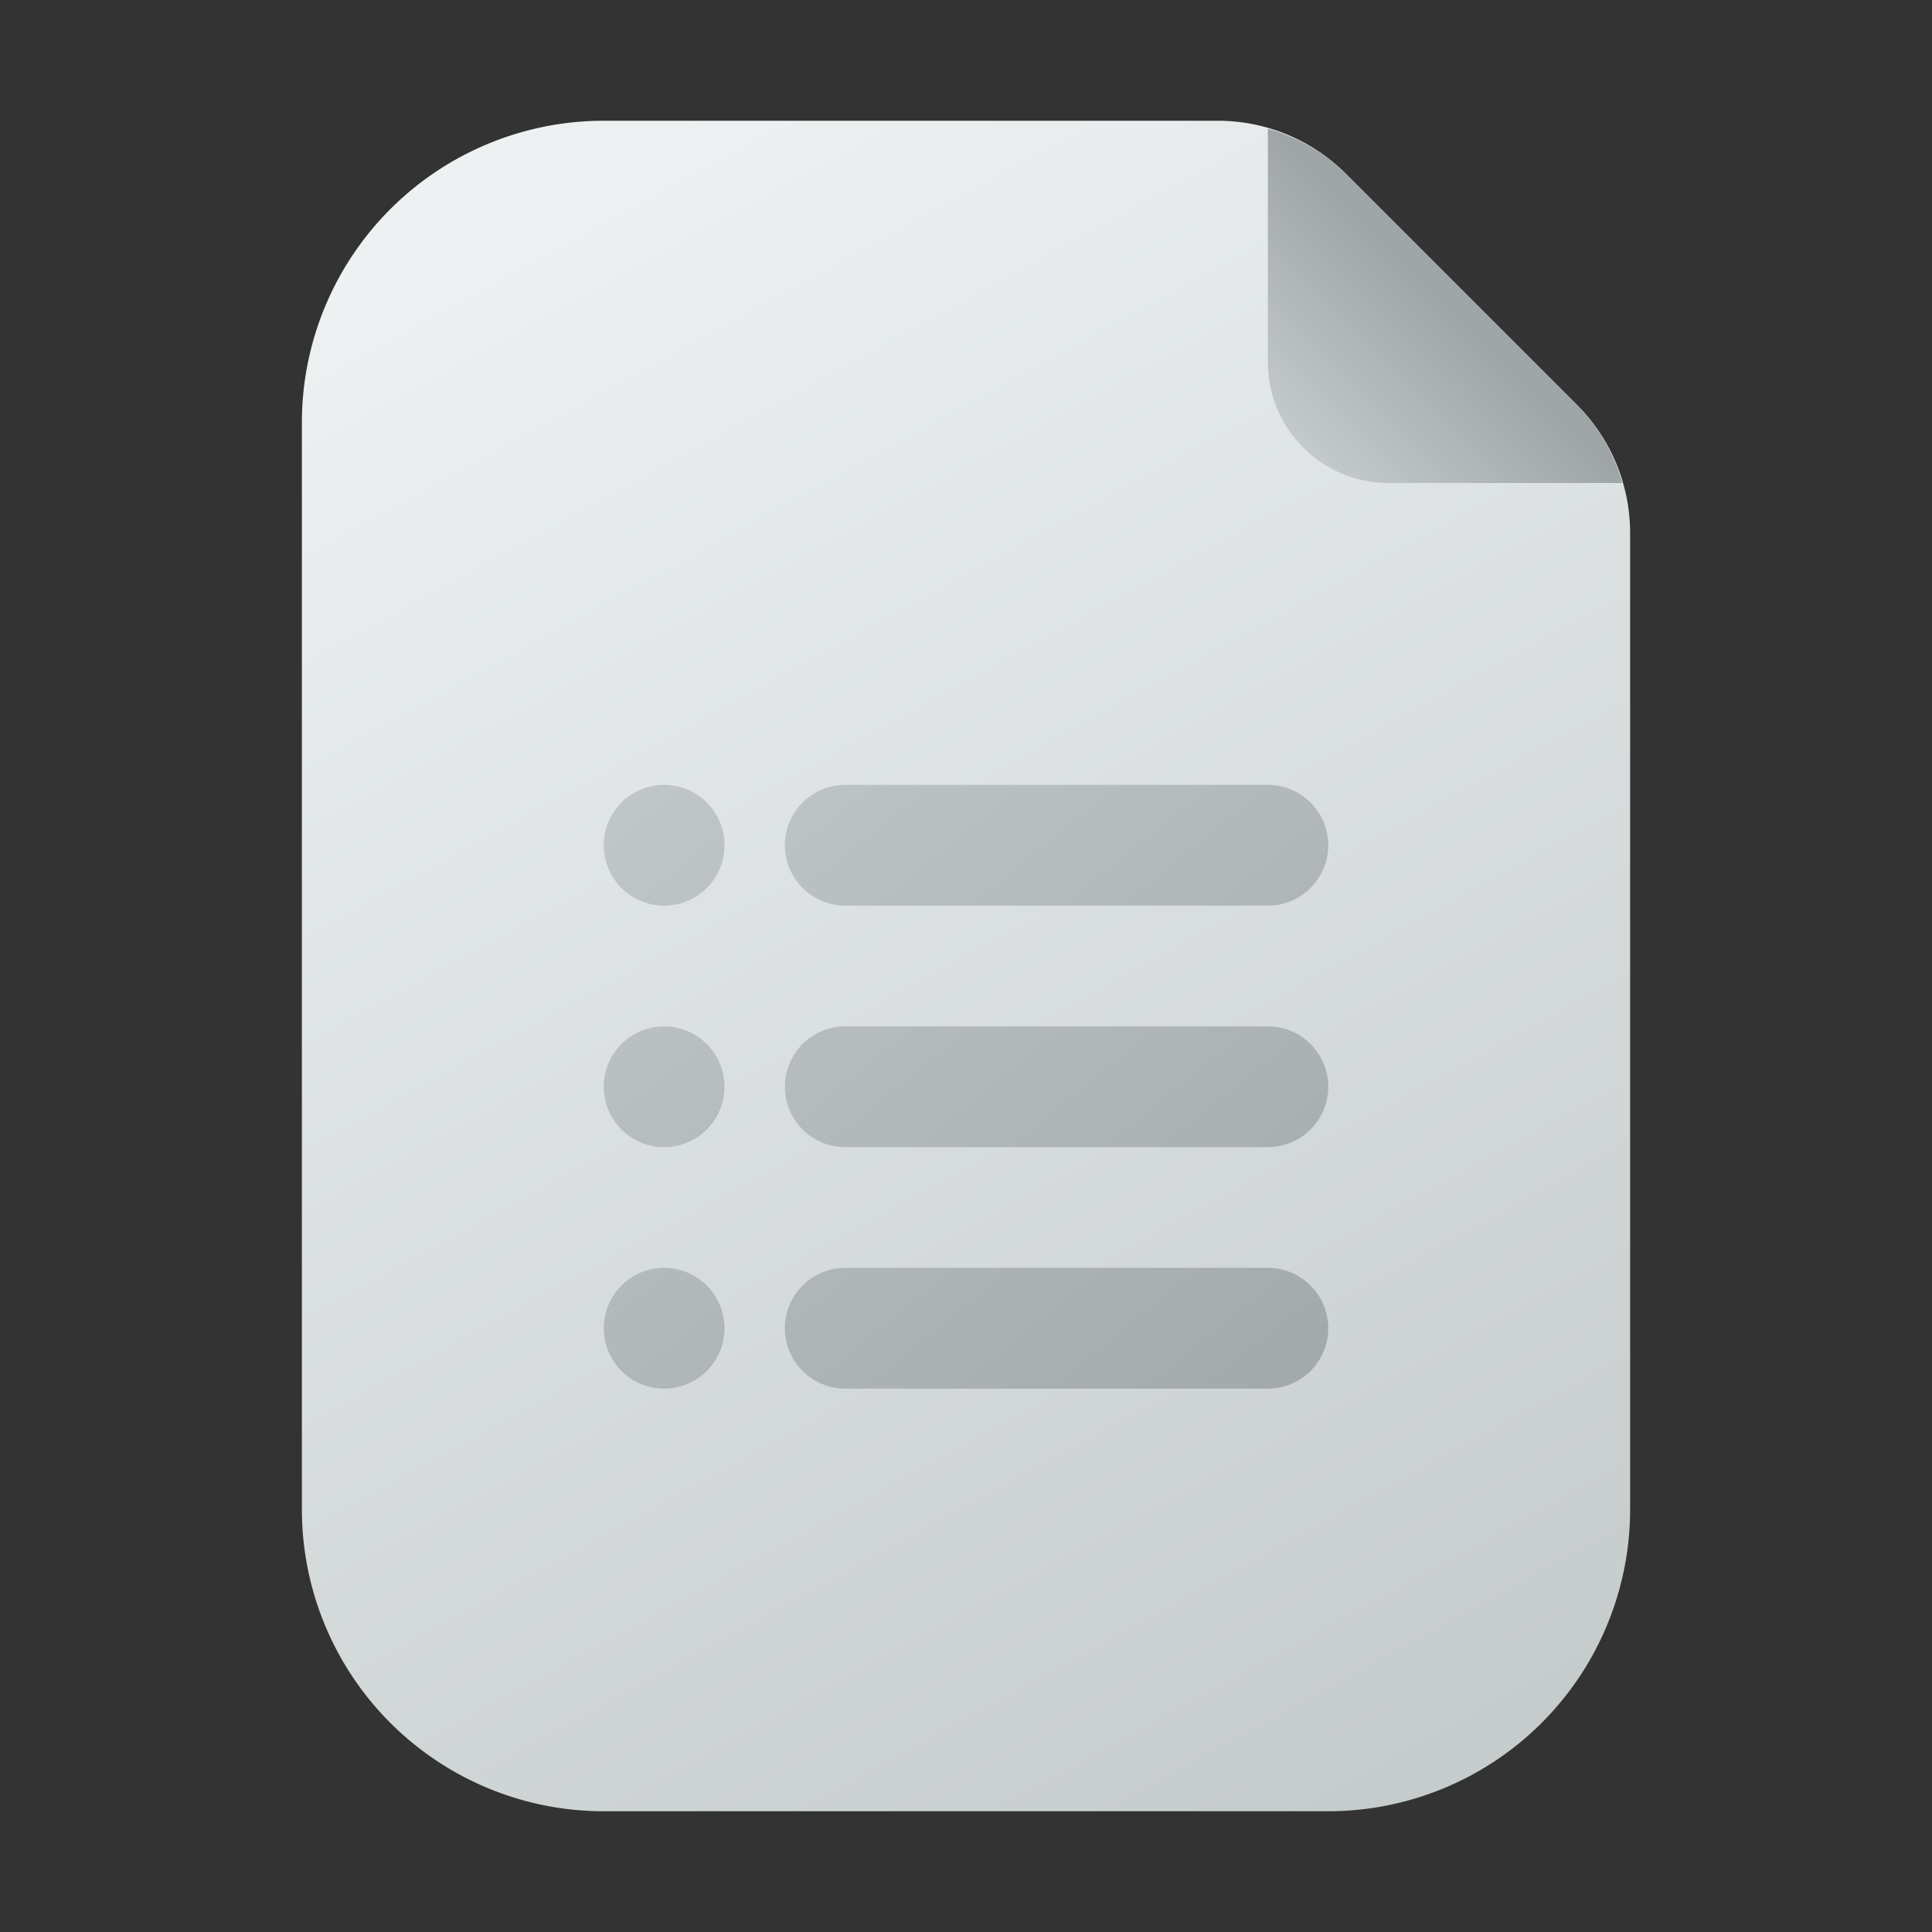 <svg xmlns="http://www.w3.org/2000/svg" xmlns:xlink="http://www.w3.org/1999/xlink" id="Layer_1" height="512" viewBox="0 0 32 32" width="512" data-name="Layer 1"><rect x="0" y="0" width="32" height="32" fill="#333333" stroke="none"/><linearGradient id="linear-gradient" gradientUnits="userSpaceOnUse" x1="8.386" x2="22.85" y1="3.297" y2="29.654"><stop offset="0" stop-color="#edf1f2"></stop><stop offset="1" stop-color="#c6cbcc"></stop></linearGradient><linearGradient id="linear-gradient-2" gradientUnits="userSpaceOnUse" x1="21.451" x2="23.998" y1="7.549" y2="5.002"><stop offset="0" stop-color="#c6cbcc"></stop><stop offset="1" stop-color="#9fa5a6"></stop></linearGradient><linearGradient id="linear-gradient-3" x1="12.503" x2="24.878" xlink:href="#linear-gradient-2" y1="7.835" y2="23.103"></linearGradient><linearGradient id="linear-gradient-4" x1="10.546" x2="22.921" xlink:href="#linear-gradient-2" y1="9.421" y2="24.688"></linearGradient><linearGradient id="linear-gradient-5" x1="8.59" x2="20.965" xlink:href="#linear-gradient-2" y1="11.007" y2="26.274"></linearGradient><linearGradient id="linear-gradient-6" x1="8.58" x2="20.955" xlink:href="#linear-gradient-2" y1="11.014" y2="26.282"></linearGradient><linearGradient id="linear-gradient-7" x1="6.623" x2="18.998" xlink:href="#linear-gradient-2" y1="12.6" y2="27.868"></linearGradient><linearGradient id="linear-gradient-8" x1="4.667" x2="17.042" xlink:href="#linear-gradient-2" y1="14.186" y2="29.454"></linearGradient><path d="m10 30a5 5 0 0 1 -5-5v-18a5 5 0 0 1 5-5h10.171a3 3 0 0 1 2.122.879l3.828 3.828a3 3 0 0 1 .879 2.122v16.171a5 5 0 0 1 -5 5z" fill="url(#linear-gradient)"></path><path d="m26.121 6.707-3.828-3.828a2.99 2.99 0 0 0 -1.293-.748v3.869a2 2 0 0 0 2 2h3.869a2.99 2.99 0 0 0 -.748-1.293z" fill="url(#linear-gradient-2)"></path><path d="m21 13h-7a1 1 0 0 0 0 2h7a1 1 0 0 0 0-2z" fill="url(#linear-gradient-3)"></path><path d="m21 17h-7a1 1 0 0 0 0 2h7a1 1 0 0 0 0-2z" fill="url(#linear-gradient-4)"></path><path d="m21 21h-7a1 1 0 0 0 0 2h7a1 1 0 0 0 0-2z" fill="url(#linear-gradient-5)"></path><circle cx="11" cy="14" fill="url(#linear-gradient-6)" r="1"></circle><circle cx="11" cy="18" fill="url(#linear-gradient-7)" r="1"></circle><circle cx="11" cy="22" fill="url(#linear-gradient-8)" r="1"></circle></svg>
